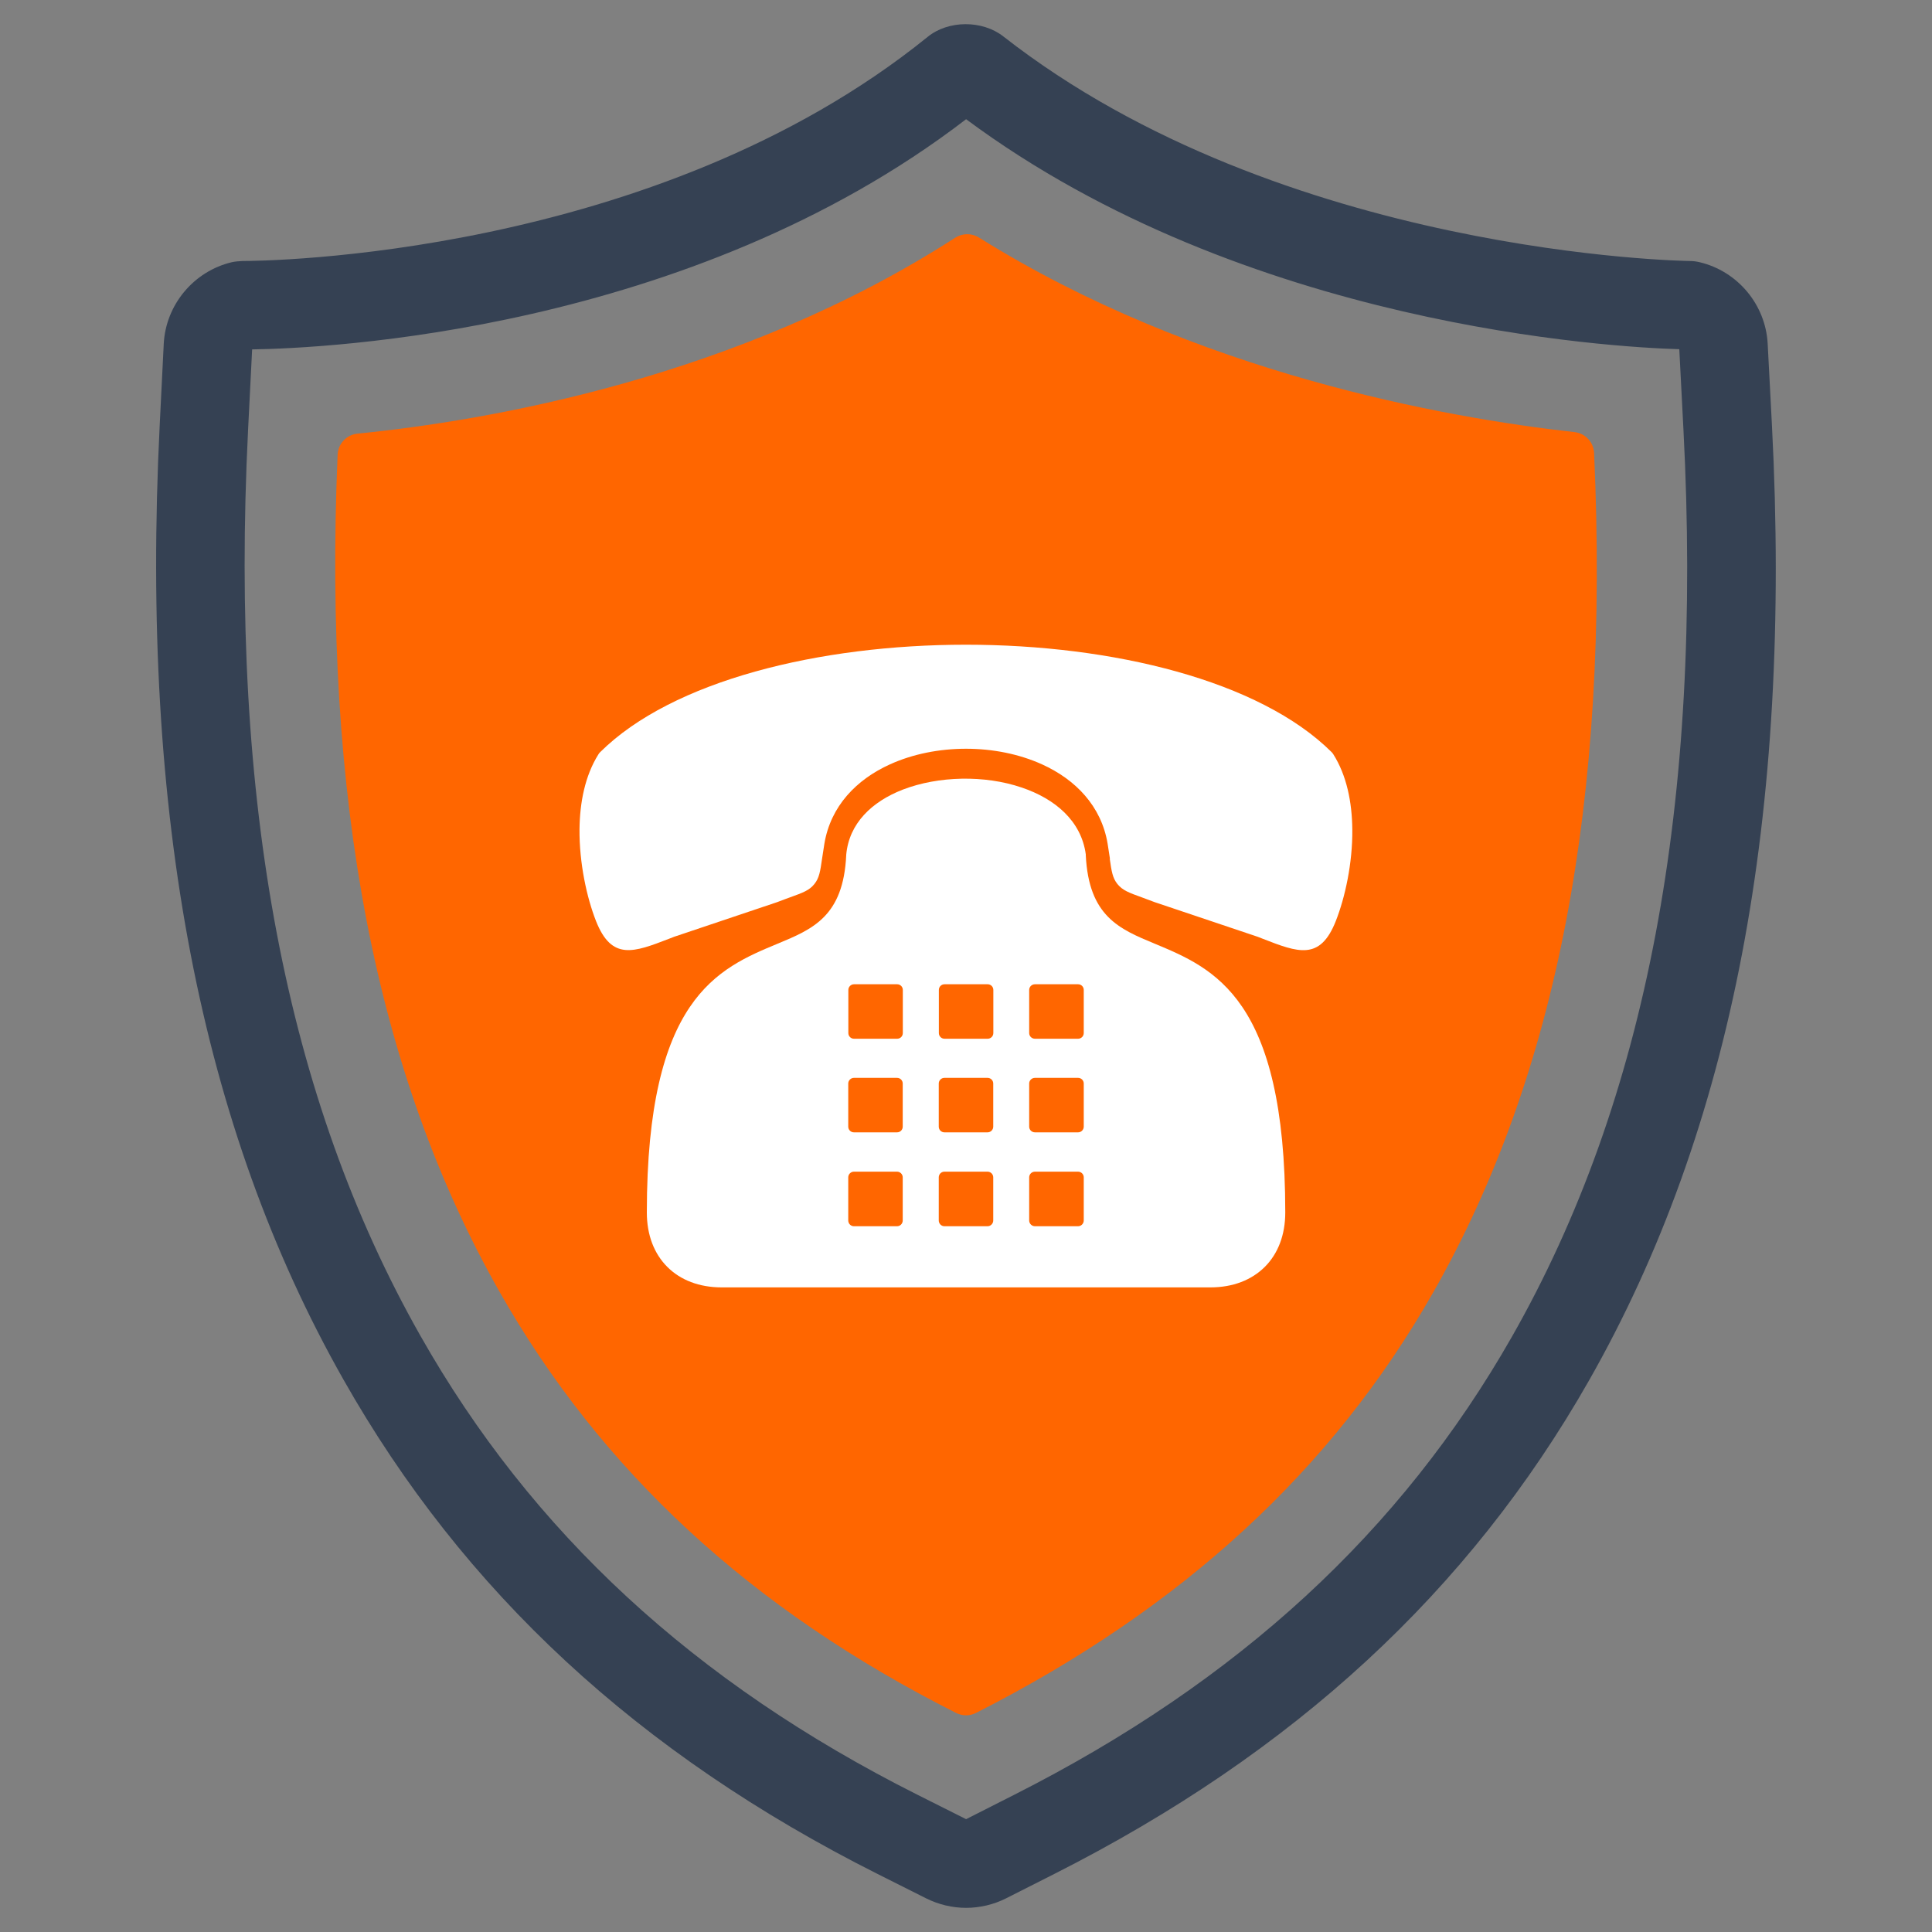 <?xml version="1.0" encoding="UTF-8"?><svg id="Layer_1" xmlns="http://www.w3.org/2000/svg" viewBox="0 0 200 200"><rect x="0" y="0" width="200" height="200" fill="#808080" stroke="none"/><defs><style>.cls-1{fill:#f60;}.cls-2{fill:#fff;fill-rule:evenodd;}.cls-3{fill:#354153;}</style></defs><path class="cls-3" d="M100.01,197.5c-1.42,0-2.84-.34-4.11-.97l-5.04-2.53c-24.76-12.45-42.86-29.2-55.32-51.21-14.8-26.12-21.02-58.41-19.01-98.73l.42-8.45c.2-4.06,3.11-7.54,7.06-8.47.36-.08.74-.1,1.09-.12h0c1.89,0,42.61-.28,70.94-23.21,2.13-1.73,5.64-1.74,7.81-.05,28.97,22.65,70.65,23.25,71.07,23.26.34,0,.68.04,1.01.12,3.95.93,6.85,4.4,7.06,8.45l.44,8.42c2.1,40.48-4.1,72.84-18.96,98.94-12.4,21.77-30.48,38.46-55.29,51.02l-5.04,2.55c-1.27.64-2.71.98-4.14.98ZM26.1,36.18l-.42,8.33c-1.92,38.53,3.91,69.19,17.83,93.75,11.54,20.38,28.38,35.93,51.46,47.53l5.04,2.53,5.03-2.55c23.15-11.72,39.98-27.22,51.46-47.37,13.97-24.53,19.78-55.25,17.77-93.92l-.43-8.33c-6.81-.2-44.87-2.3-73.83-23.81-28.72,22.06-66.48,23.72-73.91,23.83Z"/><path class="cls-1" d="M165.02,46.9c-.05-1.13-.91-2.05-2.04-2.17-13.37-1.49-39.16-6.09-61.64-20.14-.75-.47-1.71-.46-2.46.02-22.53,14.53-48.43,18.94-61.87,20.28-1.13.11-2.01,1.04-2.06,2.18-1.52,35.72,3.95,64.04,16.72,86.58,10.56,18.64,26.03,32.93,47.3,43.67.32.16.68.25,1.03.25s.71-.08,1.04-.25c21.35-10.85,36.83-25.1,47.33-43.54,12.83-22.54,18.28-50.95,16.65-86.88Z"/><path class="cls-2" d="M114.9,88.89c-.06-.43-.14-.95-.24-1.55-.65-3.9-3.32-6.64-6.78-8.21-2.38-1.08-5.12-1.62-7.88-1.62s-5.51.54-7.88,1.62c-3.46,1.57-6.13,4.31-6.78,8.21-.1.6-.18,1.12-.24,1.55-.19,1.32-.29,2-.8,2.63-.52.65-1.18.89-2.51,1.37-.32.12-.7.25-1.34.5l-10.68,3.59-.51.2c-3.66,1.41-5.93,2.29-7.56-1.83-.95-2.41-1.74-5.99-1.71-9.51.03-2.77.57-5.53,1.94-7.72.05-.1.12-.18.2-.26,7.47-7.41,22.69-11.12,37.86-11.12s30.39,3.7,37.86,11.12c.06.06.11.13.16.2,1.4,2.2,1.95,4.98,1.98,7.78.04,3.52-.76,7.1-1.71,9.51-1.63,4.13-3.91,3.25-7.56,1.83l-.51-.2-10.68-3.59c-.63-.24-1.01-.38-1.34-.5-1.33-.48-1.98-.72-2.51-1.37-.51-.63-.61-1.31-.8-2.63h0Z"/><path class="cls-2" d="M100,133.27h-25.28c-2.34,0-4.28-.76-5.64-2.12h0c-1.36-1.36-2.12-3.29-2.12-5.64,0-22.19,7.36-25.25,13.54-27.82,3.64-1.51,6.8-2.83,7.1-9.15v-.05s0,0,0,0c.29-3.26,2.66-5.51,5.86-6.75,1.84-.71,3.96-1.09,6.1-1.13,2.13-.04,4.28.26,6.19.91,3.48,1.17,6.18,3.46,6.65,6.92v.1c.31,6.31,3.47,7.63,7.11,9.14,6.18,2.57,13.54,5.64,13.54,27.83,0,2.35-.76,4.28-2.12,5.64-1.37,1.36-3.3,2.12-5.64,2.12h-25.29ZM88.4,111.58h4.46c.33,0,.59.26.59.59v4.46c0,.33-.26.59-.59.59h-4.46c-.33,0-.59-.26-.59-.59v-4.46c0-.33.27-.59.59-.59h0ZM111.6,107.53h-4.46c-.33,0-.6-.26-.6-.59v-4.46c0-.33.27-.59.6-.59h4.46c.33,0,.59.26.59.59v4.46c0,.33-.27.59-.59.59h0ZM102.24,107.53h-4.46c-.33,0-.59-.26-.59-.59v-4.46c0-.33.26-.59.59-.59h4.46c.33,0,.59.26.59.59v4.46c0,.33-.27.59-.59.59h0ZM92.87,107.53h-4.46c-.33,0-.59-.26-.59-.59v-4.46c0-.33.27-.59.59-.59h4.46c.33,0,.59.26.59.59v4.46c0,.33-.26.59-.59.59h0ZM107.14,121.29h4.46c.33,0,.59.27.59.59v4.46c0,.33-.27.6-.59.6h-4.46c-.33,0-.6-.27-.6-.6v-4.46c0-.33.27-.59.6-.59h0ZM97.77,121.29h4.46c.33,0,.59.27.59.59v4.46c0,.33-.27.6-.59.6h-4.46c-.33,0-.59-.27-.59-.6v-4.46c0-.33.26-.59.59-.59h0ZM88.4,121.29h4.46c.33,0,.59.27.59.59v4.46c0,.33-.26.6-.59.6h-4.46c-.33,0-.59-.27-.59-.6v-4.46c0-.33.27-.59.59-.59h0ZM107.14,111.58h4.46c.33,0,.59.26.59.59v4.46c0,.33-.27.59-.59.59h-4.46c-.33,0-.6-.26-.6-.59v-4.46c0-.33.27-.59.6-.59h0ZM97.77,111.58h4.46c.33,0,.59.26.59.59v4.46c0,.33-.27.59-.59.59h-4.46c-.33,0-.59-.26-.59-.59v-4.46c0-.33.26-.59.59-.59h0Z"/></svg>